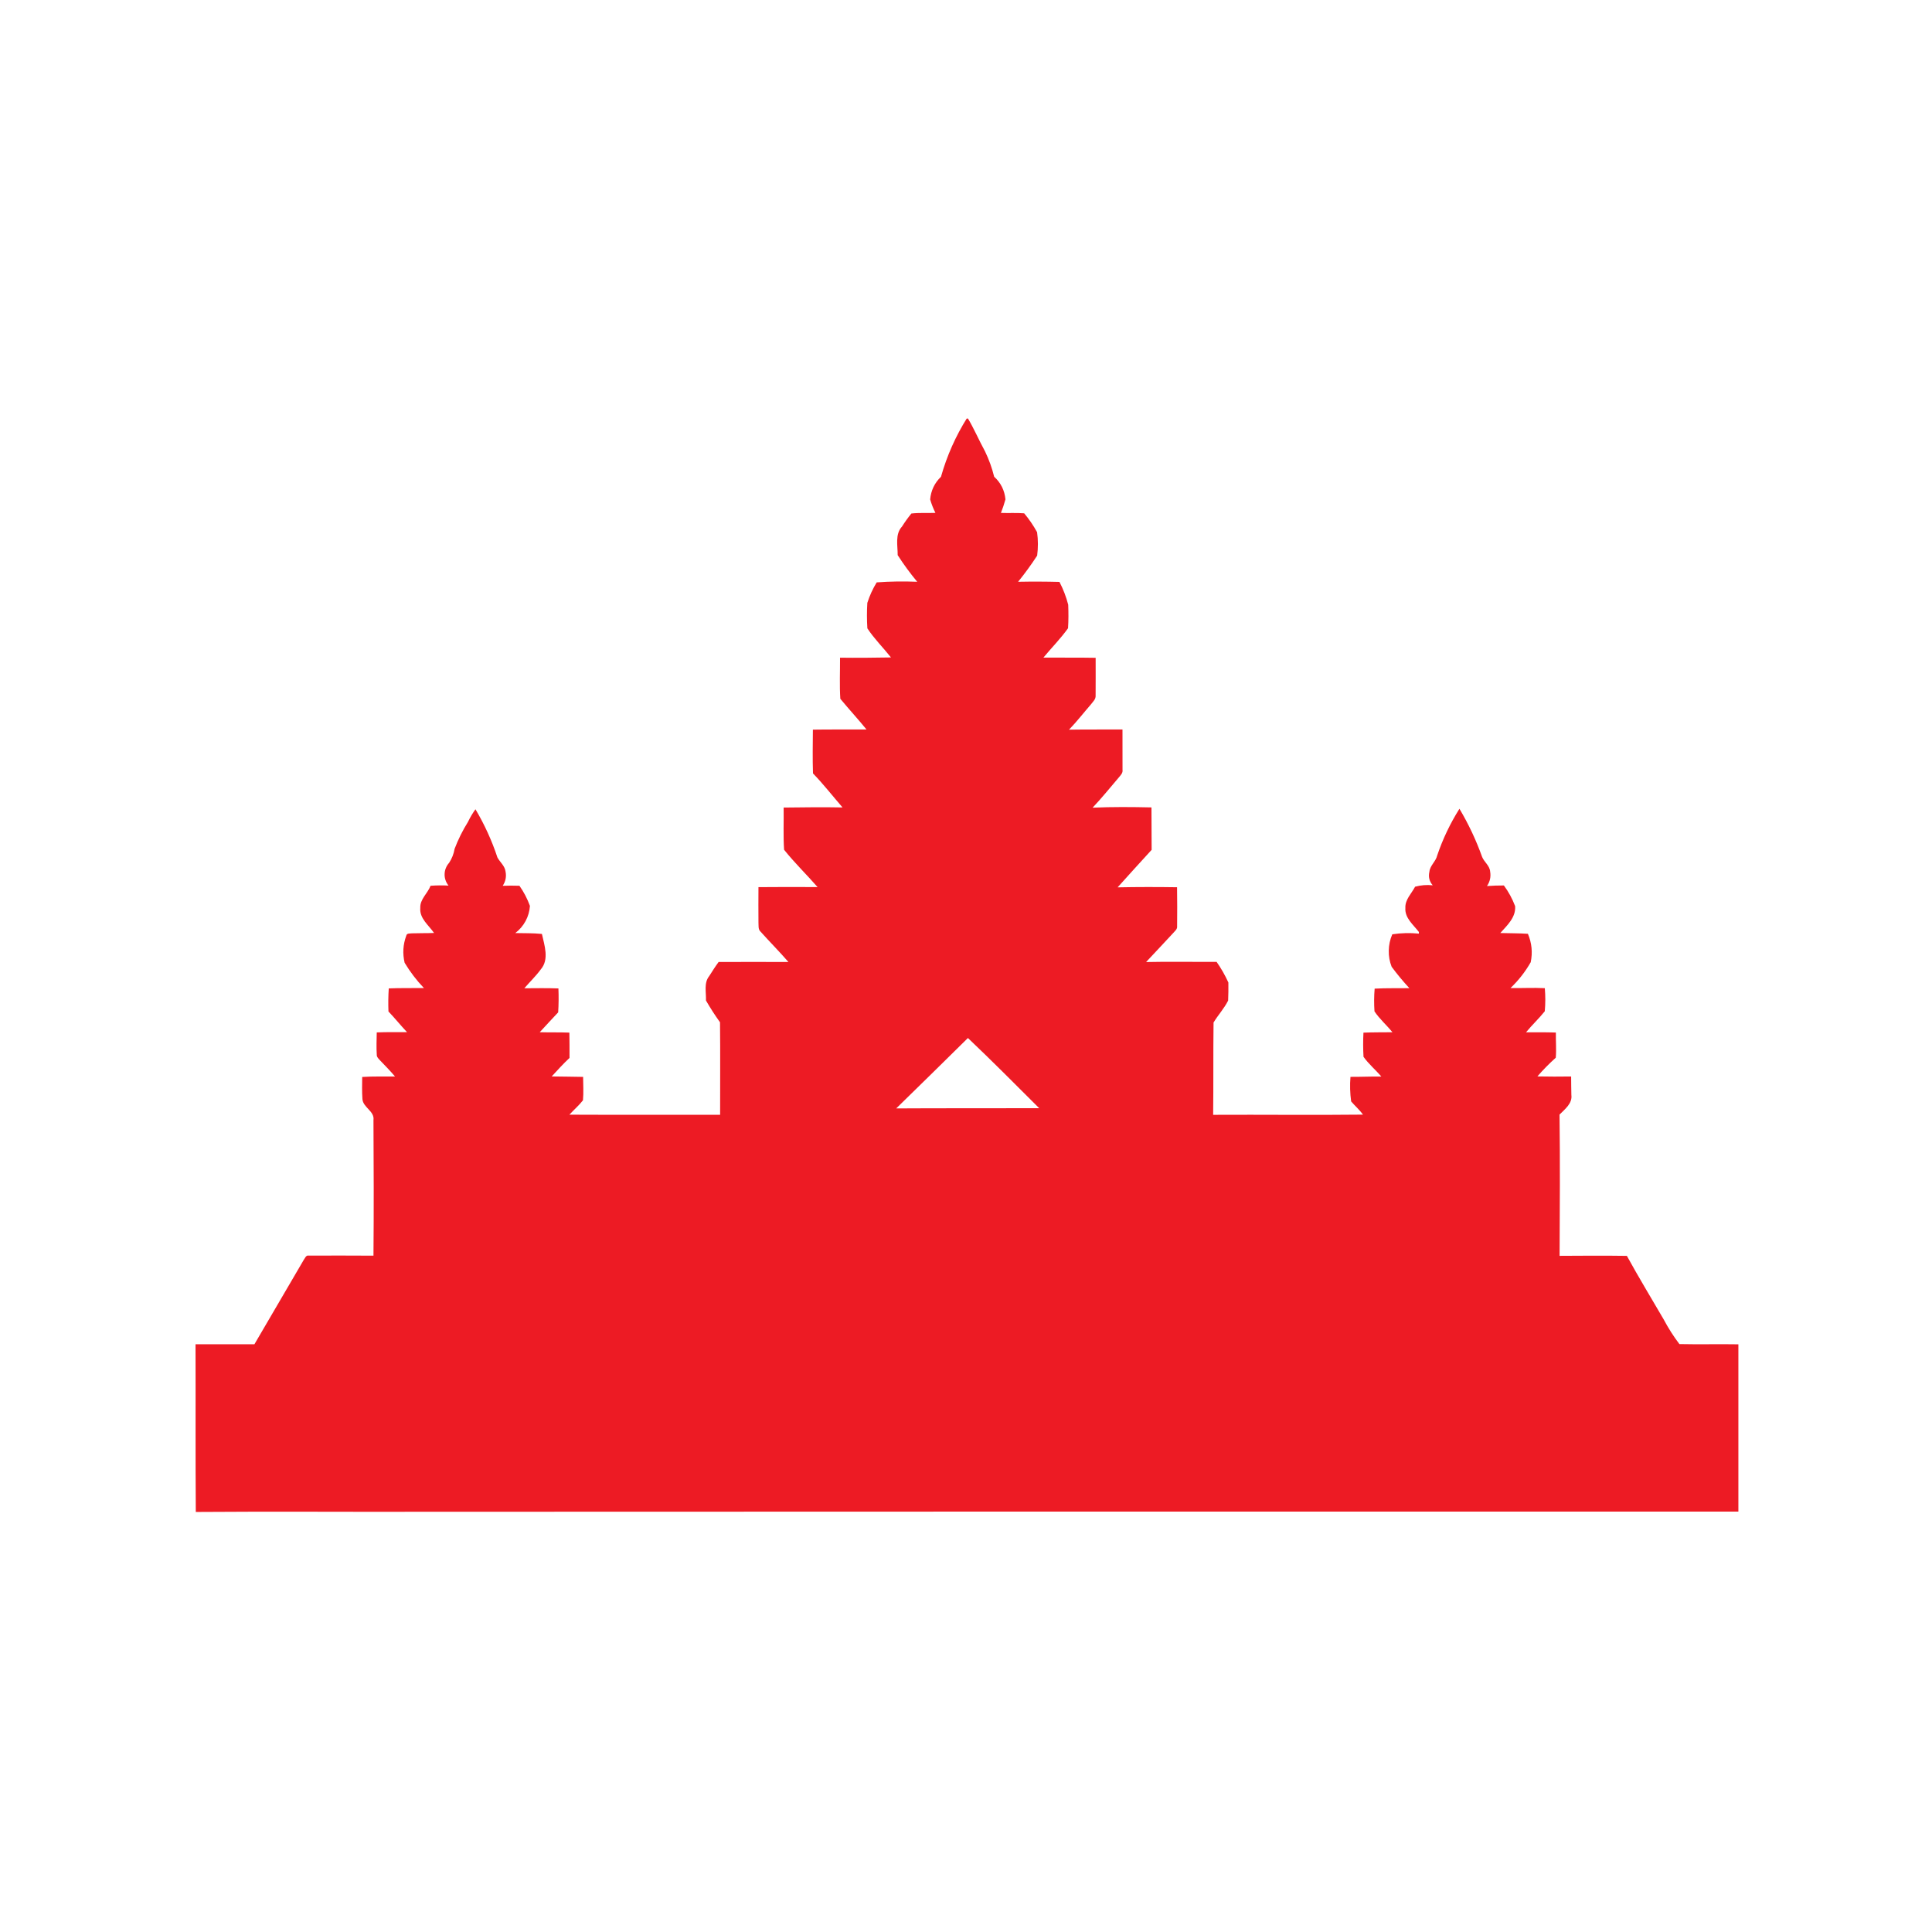 <svg xmlns="http://www.w3.org/2000/svg" xmlns:xlink="http://www.w3.org/1999/xlink" width="300" viewBox="0 0 224.88 225" height="300" preserveAspectRatio="xMidYMid meet"><defs><clipPath id="856eb42544"><path d="M 22.488 48.746 L 202.391 48.746 L 202.391 176.18 L 22.488 176.18 Z M 22.488 48.746 " clip-rule="nonzero"></path></clipPath></defs><g clip-path="url(#856eb42544)"><path fill="#ed1b24" d="M 202.434 156.559 C 200.129 156.52 197.824 156.582 195.523 156.531 C 194.832 155.621 194.223 154.66 193.688 153.652 C 192.258 151.191 190.773 148.758 189.406 146.258 C 186.793 146.219 184.18 146.238 181.57 146.254 C 181.594 140.77 181.633 135.285 181.562 129.805 C 182.184 129.176 183.074 128.508 182.941 127.52 C 182.93 126.801 182.914 126.086 182.914 125.367 C 181.602 125.391 180.293 125.383 178.984 125.359 C 179.652 124.586 180.367 123.859 181.125 123.18 C 181.207 122.203 181.117 121.227 181.137 120.25 C 179.977 120.207 178.816 120.223 177.66 120.223 C 178.352 119.375 179.16 118.629 179.844 117.773 C 179.926 116.875 179.926 115.98 179.848 115.082 C 178.516 115.008 177.184 115.094 175.855 115.066 C 176.785 114.18 177.57 113.176 178.207 112.059 C 178.441 110.922 178.332 109.82 177.879 108.75 C 176.809 108.676 175.734 108.695 174.664 108.66 C 175.457 107.773 176.492 106.84 176.391 105.531 C 176.066 104.668 175.629 103.863 175.082 103.121 C 174.422 103.125 173.766 103.137 173.113 103.188 C 173.461 102.68 173.582 102.121 173.484 101.516 C 173.438 100.816 172.793 100.406 172.547 99.797 C 171.848 97.84 170.969 95.973 169.906 94.188 C 168.828 95.898 167.965 97.711 167.316 99.625 C 167.16 100.328 166.477 100.789 166.406 101.531 C 166.27 102.121 166.402 102.645 166.793 103.102 C 166.098 103.027 165.414 103.082 164.742 103.266 C 164.324 104.066 163.562 104.766 163.609 105.738 C 163.527 106.914 164.539 107.695 165.184 108.539 C 165.184 108.586 165.18 108.68 165.18 108.73 C 164.145 108.625 163.113 108.652 162.086 108.809 C 161.824 109.41 161.688 110.039 161.676 110.695 C 161.66 111.352 161.773 111.984 162.012 112.594 C 162.652 113.461 163.34 114.285 164.07 115.078 C 162.727 115.105 161.375 115.059 160.031 115.137 C 159.957 116.02 159.953 116.902 160.012 117.785 C 160.602 118.672 161.43 119.383 162.102 120.215 C 160.977 120.227 159.852 120.215 158.727 120.262 C 158.68 121.199 158.68 122.137 158.734 123.074 C 159.332 123.918 160.141 124.59 160.809 125.375 C 159.609 125.359 158.414 125.418 157.215 125.41 C 157.137 126.367 157.164 127.32 157.293 128.27 C 157.738 128.793 158.27 129.242 158.672 129.809 C 152.855 129.875 147.039 129.801 141.223 129.832 C 141.266 126.25 141.223 122.664 141.27 119.082 C 141.797 118.207 142.512 117.445 142.969 116.523 C 143 115.824 143.004 115.121 142.996 114.422 C 142.613 113.578 142.156 112.777 141.625 112.02 C 138.887 112.035 136.152 111.977 133.414 112.039 C 134.457 110.922 135.508 109.812 136.547 108.684 C 136.746 108.441 137.074 108.223 137.027 107.859 C 137.051 106.348 137.035 104.836 137.02 103.328 C 134.715 103.293 132.406 103.293 130.098 103.34 C 131.414 101.883 132.727 100.418 134.059 98.973 C 134.051 97.324 134.051 95.68 134.039 94.031 C 131.754 93.98 129.465 93.961 127.184 94.062 C 128.262 92.926 129.242 91.703 130.262 90.512 C 130.457 90.27 130.723 90.016 130.668 89.668 C 130.668 88.098 130.66 86.527 130.664 84.953 C 128.586 84.969 126.512 84.941 124.438 84.977 C 125.34 84.047 126.133 83.016 126.988 82.035 C 127.215 81.723 127.57 81.434 127.535 81.008 C 127.535 79.543 127.551 78.074 127.539 76.609 C 125.512 76.57 123.484 76.598 121.453 76.586 C 122.402 75.438 123.461 74.375 124.324 73.164 C 124.383 72.254 124.379 71.34 124.344 70.43 C 124.105 69.504 123.766 68.617 123.324 67.77 C 121.719 67.727 120.113 67.723 118.508 67.754 C 119.301 66.777 120.039 65.762 120.727 64.707 C 120.844 63.797 120.844 62.887 120.719 61.98 C 120.289 61.199 119.789 60.465 119.215 59.781 C 118.312 59.707 117.406 59.773 116.508 59.734 C 116.711 59.219 116.887 58.691 117.035 58.156 C 116.934 57.109 116.496 56.227 115.719 55.516 C 115.469 54.496 115.113 53.516 114.66 52.574 C 113.945 51.27 113.367 49.891 112.598 48.621 C 111.242 50.773 110.219 53.074 109.527 55.523 C 108.777 56.246 108.359 57.129 108.266 58.164 C 108.422 58.703 108.629 59.227 108.879 59.73 C 107.945 59.77 107.008 59.695 106.078 59.805 C 105.684 60.289 105.32 60.793 104.988 61.32 C 104.156 62.219 104.492 63.547 104.484 64.652 C 105.18 65.734 105.938 66.766 106.758 67.754 C 105.184 67.688 103.613 67.711 102.039 67.824 C 101.582 68.574 101.215 69.371 100.949 70.211 C 100.887 71.203 100.891 72.191 100.953 73.18 C 101.75 74.391 102.801 75.426 103.703 76.566 C 101.723 76.598 99.746 76.621 97.77 76.594 C 97.781 78.188 97.699 79.793 97.805 81.383 C 98.801 82.59 99.867 83.742 100.855 84.957 C 98.773 84.965 96.691 84.941 94.609 84.973 C 94.598 86.672 94.562 88.371 94.621 90.07 C 95.836 91.328 96.914 92.711 98.062 94.035 C 95.777 93.988 93.488 94.023 91.203 94.047 C 91.227 95.684 91.145 97.324 91.254 98.961 C 92.465 100.477 93.875 101.844 95.156 103.309 C 92.859 103.297 90.562 103.293 88.27 103.316 C 88.25 104.684 88.27 106.051 88.27 107.418 C 88.301 107.785 88.207 108.227 88.52 108.504 C 89.586 109.695 90.715 110.824 91.762 112.035 C 89.051 112.023 86.34 112.023 83.629 112.035 C 83.234 112.559 82.895 113.121 82.539 113.668 C 81.887 114.473 82.195 115.566 82.156 116.516 C 82.66 117.391 83.203 118.238 83.793 119.055 C 83.832 122.645 83.797 126.238 83.805 129.828 C 77.953 129.816 72.102 129.844 66.254 129.816 C 66.77 129.246 67.363 128.746 67.832 128.141 C 67.914 127.234 67.855 126.32 67.848 125.414 C 66.629 125.402 65.41 125.367 64.191 125.363 C 64.871 124.629 65.535 123.883 66.266 123.207 C 66.277 122.223 66.258 121.238 66.25 120.258 C 65.098 120.211 63.945 120.246 62.797 120.211 C 63.512 119.438 64.223 118.66 64.945 117.898 C 65.004 116.969 65.012 116.043 64.973 115.113 C 63.648 115.059 62.328 115.09 61.004 115.094 C 61.637 114.352 62.348 113.68 62.922 112.891 C 63.922 111.73 63.344 110.094 63.051 108.766 C 62.023 108.66 60.984 108.688 59.949 108.664 C 60.449 108.285 60.848 107.82 61.148 107.266 C 61.445 106.715 61.613 106.125 61.656 105.5 C 61.352 104.664 60.945 103.883 60.434 103.156 C 59.781 103.133 59.133 103.133 58.484 103.16 C 58.82 102.652 58.934 102.102 58.816 101.504 C 58.734 100.836 58.176 100.418 57.871 99.863 C 57.223 97.898 56.367 96.027 55.312 94.246 C 54.977 94.711 54.688 95.199 54.441 95.719 C 53.82 96.711 53.301 97.758 52.883 98.852 C 52.785 99.441 52.57 99.988 52.242 100.488 C 52.078 100.668 51.953 100.871 51.863 101.098 C 51.77 101.32 51.723 101.555 51.719 101.801 C 51.711 102.043 51.746 102.277 51.828 102.508 C 51.906 102.738 52.023 102.945 52.176 103.137 C 51.477 103.098 50.777 103.105 50.082 103.156 C 49.746 104.051 48.84 104.711 48.887 105.734 C 48.781 106.965 49.863 107.738 50.488 108.652 C 49.641 108.688 48.785 108.664 47.938 108.695 C 47.695 108.734 47.305 108.648 47.25 108.984 C 46.871 110.012 46.812 111.055 47.062 112.121 C 47.703 113.188 48.449 114.168 49.309 115.066 C 47.945 115.086 46.578 115.051 45.215 115.109 C 45.156 116.004 45.145 116.898 45.18 117.797 C 45.926 118.578 46.602 119.422 47.344 120.207 C 46.168 120.203 44.992 120.188 43.816 120.234 C 43.801 121.105 43.762 121.977 43.82 122.848 C 43.809 123.113 44.027 123.289 44.184 123.473 C 44.777 124.098 45.391 124.707 45.945 125.371 C 44.672 125.383 43.395 125.34 42.121 125.422 C 42.113 126.273 42.086 127.133 42.148 127.984 C 42.207 128.984 43.586 129.395 43.434 130.453 C 43.465 135.715 43.48 140.977 43.434 146.234 C 40.926 146.23 38.41 146.207 35.902 146.227 C 35.562 146.156 35.457 146.547 35.297 146.754 C 33.387 150.02 31.477 153.285 29.57 156.551 C 27.281 156.559 24.996 156.547 22.711 156.551 C 22.734 163.062 22.695 169.57 22.742 176.082 C 31.777 176.012 40.812 176.086 49.848 176.059 C 100.711 176.039 151.574 176.031 202.438 176.039 C 202.477 169.547 202.473 163.051 202.434 156.559 Z M 104.312 129.086 C 107.102 126.355 109.895 123.633 112.664 120.887 C 115.48 123.559 118.215 126.316 120.965 129.059 C 115.414 129.082 109.863 129.051 104.312 129.086 Z M 104.312 129.086 " fill-opacity="1" fill-rule="nonzero"></path></g></svg>